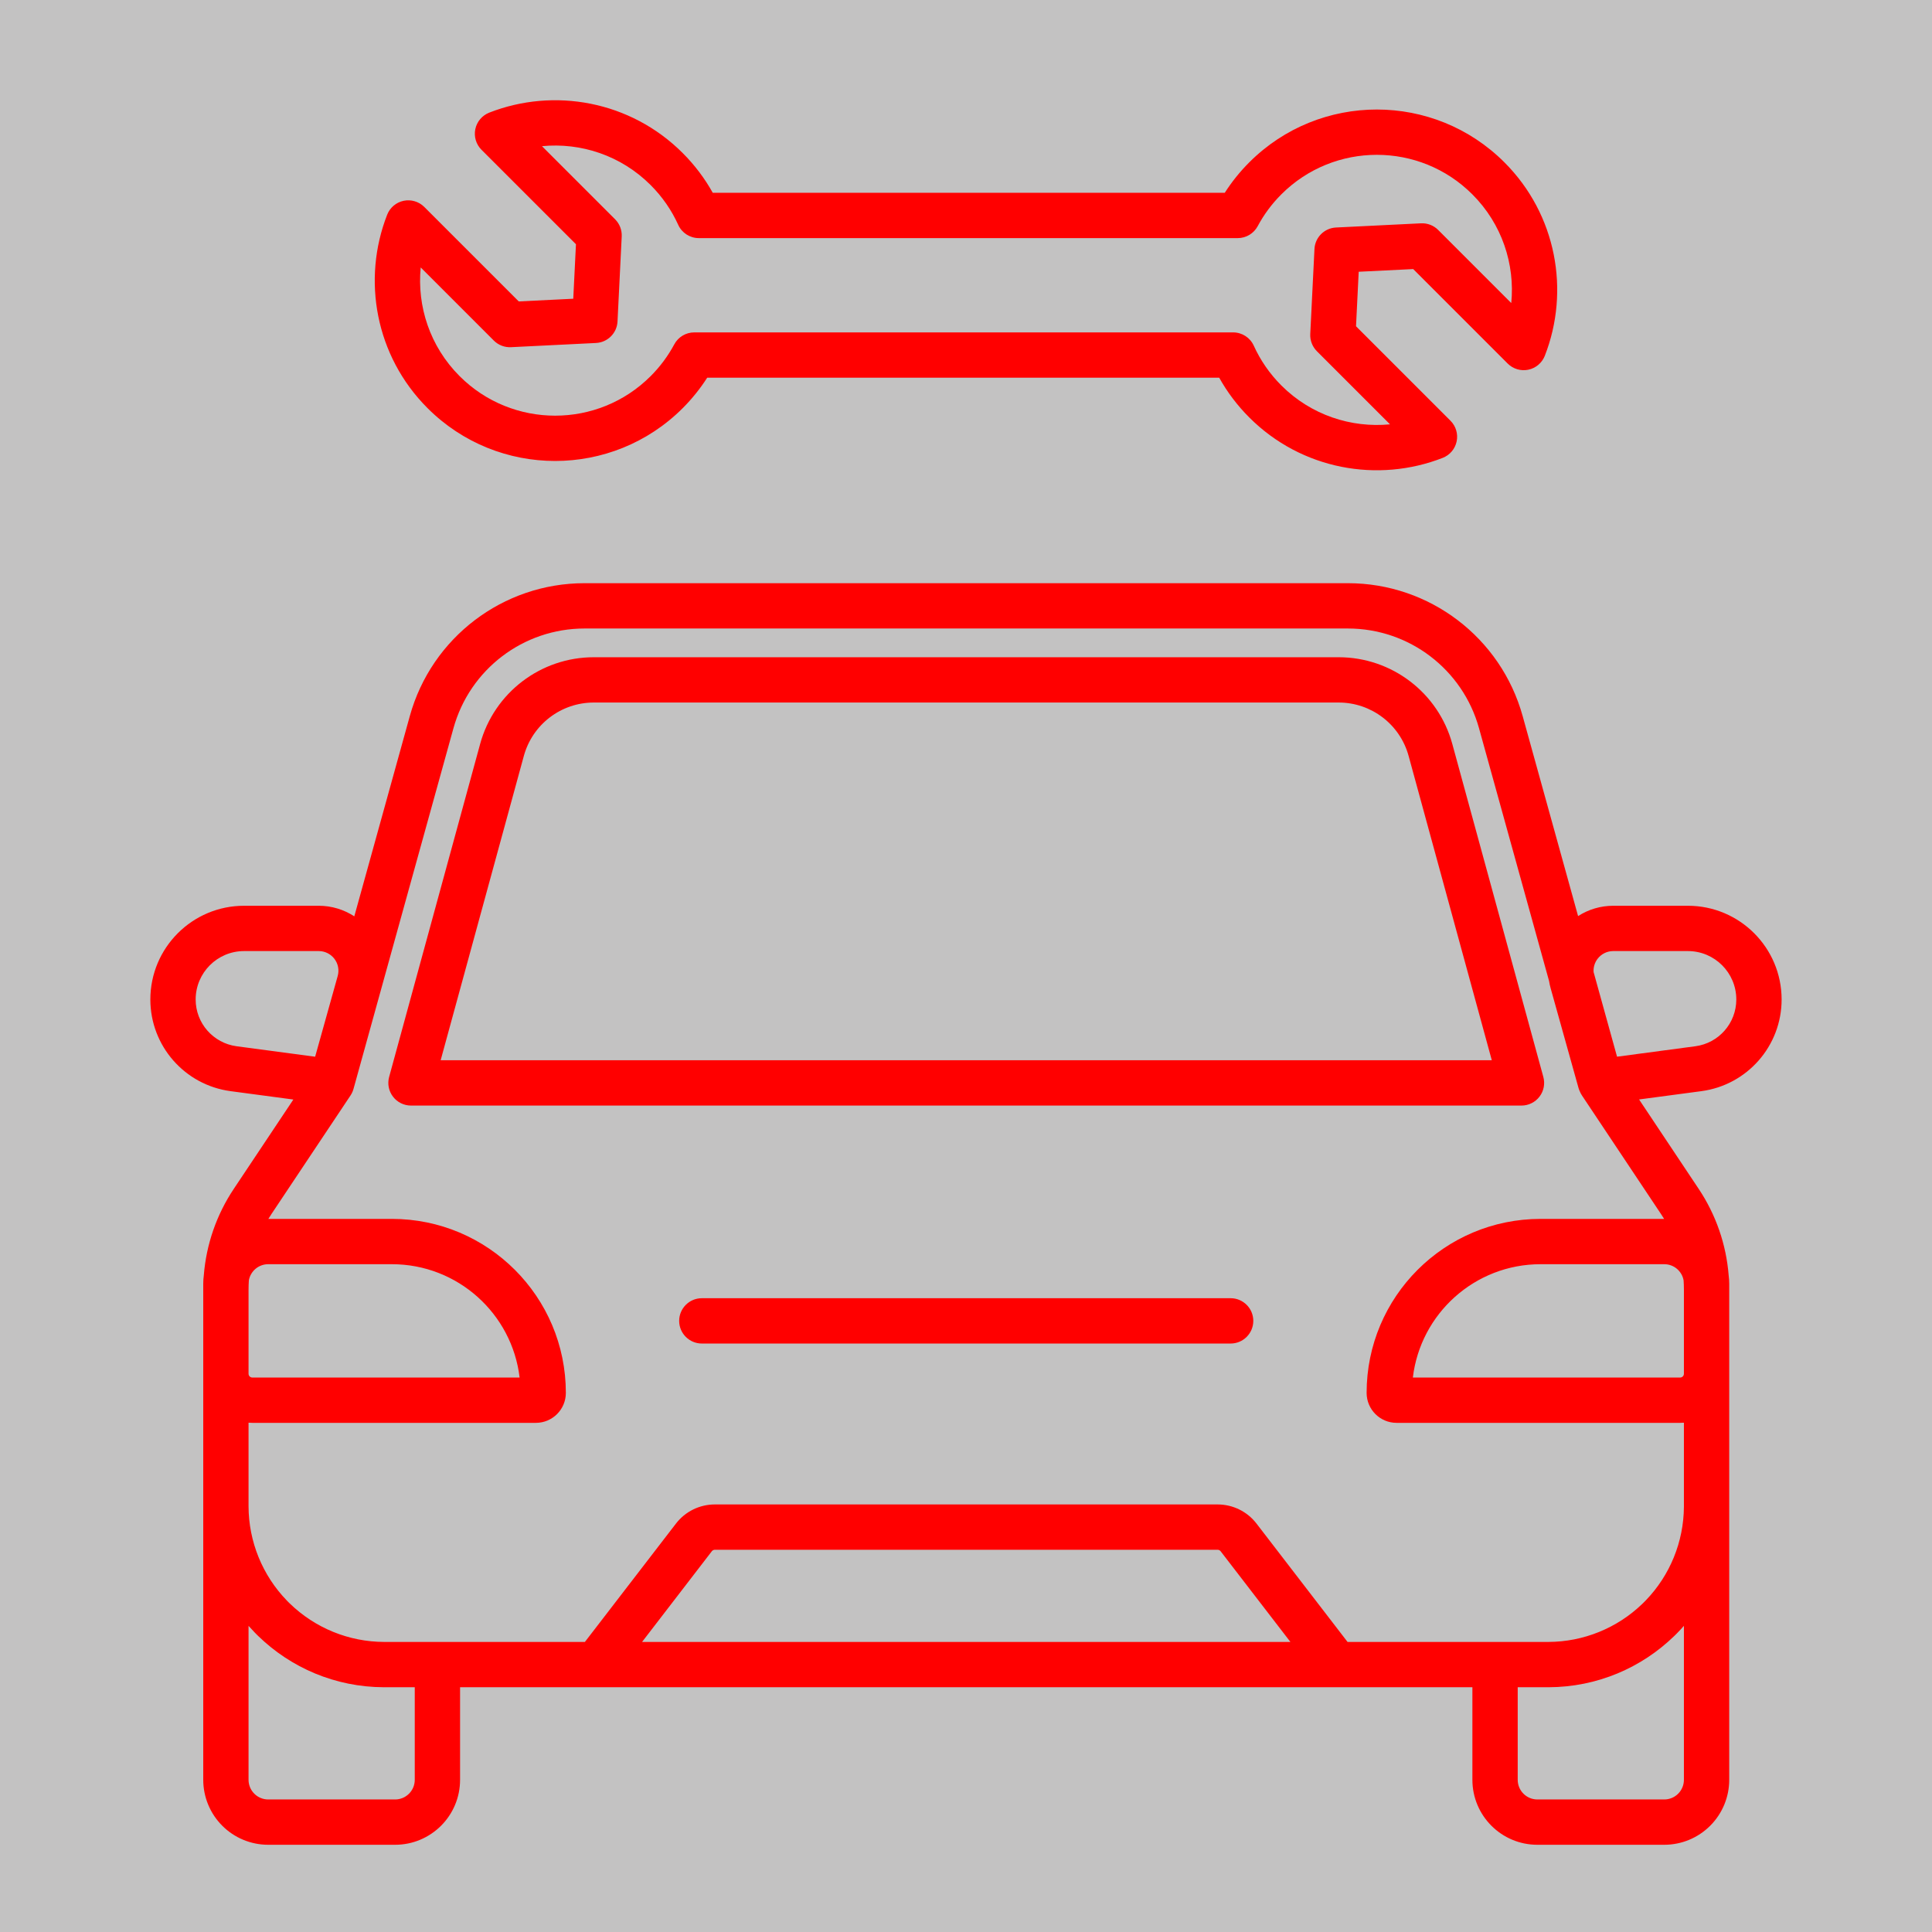 <svg xmlns="http://www.w3.org/2000/svg" xmlns:xlink="http://www.w3.org/1999/xlink" width="600" viewBox="0 0 450 450" height="600" preserveAspectRatio="xMidYMid meet"><defs><clipPath id="9dc8e0b001"><path d="M 35 23 L 415 23 L 415 429.812 L 35 429.812 Z M 35 23 " clip-rule="nonzero"></path></clipPath></defs><rect x="-45" width="540" fill="#ffffff" y="-45" height="540" fill-opacity="1"></rect><rect x="-45" width="540" fill="#ffffff" y="-45" height="540" fill-opacity="1"></rect><rect x="-45" width="540" fill="#c3c2c2" y="-45" height="540" fill-opacity="1"></rect><g clip-path="url(#9dc8e0b001)"><path fill="#ff0000" d="M 82.523 213.434 C 80.094 211.848 77.227 210.969 74.25 210.969 L 56.852 210.969 C 44.797 210.969 35.02 220.746 35.02 232.801 C 35.02 232.801 35.02 232.805 35.02 232.805 C 35.02 243.598 43.012 252.727 53.711 254.152 L 68.328 256.102 L 54.43 276.945 C 50.43 282.949 48.043 289.863 47.473 297.02 C 47.383 297.676 47.34 298.352 47.34 299.035 L 47.34 414.551 C 47.34 418.566 48.934 422.414 51.77 425.25 C 54.605 428.09 58.457 429.684 62.469 429.684 L 92.031 429.684 C 100.387 429.684 107.16 422.906 107.16 414.551 L 107.16 392.992 L 342.949 392.992 L 342.949 414.551 C 342.949 422.906 349.723 429.684 358.078 429.684 L 387.641 429.684 C 391.652 429.684 395.5 428.09 398.336 425.25 C 401.176 422.414 402.77 418.566 402.77 414.551 L 402.77 299.035 C 402.77 298.352 402.723 297.676 402.637 297.02 C 402.066 289.863 399.68 282.949 395.68 276.945 L 381.773 256.086 L 396.281 254.152 C 406.98 252.727 414.973 243.598 414.973 232.805 L 414.973 232.801 C 414.973 220.746 405.199 210.969 393.141 210.969 C 387.434 210.969 381.125 210.969 375.746 210.969 C 372.809 210.969 369.977 211.824 367.566 213.371 L 354.656 166.785 C 349.59 148.496 332.941 135.836 313.961 135.836 L 136.145 135.836 C 117.168 135.836 100.52 148.496 95.453 166.785 Z M 392.215 378.695 C 391.73 379.246 391.23 379.785 390.715 380.309 L 390.668 380.355 L 390.578 380.449 L 390.309 380.719 L 390.215 380.809 L 390.133 380.895 L 390.039 380.98 L 389.93 381.09 C 382.359 388.43 372.047 392.961 360.676 392.992 L 360.543 392.992 C 360.543 392.992 353.504 392.992 353.504 392.992 L 353.504 414.551 C 353.504 417.078 355.551 419.129 358.078 419.129 L 387.641 419.129 C 388.855 419.129 390.016 418.648 390.875 417.789 C 391.734 416.93 392.215 415.766 392.215 414.551 Z M 57.891 378.695 L 57.891 414.551 C 57.891 415.766 58.375 416.93 59.234 417.789 C 60.09 418.648 61.254 419.129 62.469 419.129 L 92.031 419.129 C 94.559 419.129 96.605 417.078 96.605 414.551 L 96.605 392.992 L 89.566 392.992 C 89.523 392.992 89.48 392.992 89.434 392.992 C 78.062 392.961 67.746 388.43 60.176 381.09 L 60.066 380.98 L 59.977 380.895 L 59.527 380.445 L 59.441 380.355 L 59.391 380.309 C 58.879 379.781 58.379 379.242 57.891 378.695 Z M 360.805 228.488 L 344.488 169.605 C 340.684 155.887 328.199 146.391 313.961 146.391 L 136.145 146.391 C 121.91 146.391 109.426 155.887 105.621 169.605 C 96.508 202.496 82.336 253.637 82.336 253.637 L 82.141 254.211 L 81.895 254.734 L 81.641 255.156 C 81.641 255.156 63.211 282.797 63.211 282.797 C 62.969 283.164 62.734 283.531 62.508 283.902 L 91.27 283.902 C 113.652 283.902 131.797 302.047 131.797 324.426 L 131.797 324.43 C 131.797 328.285 128.672 331.41 124.816 331.41 L 58.773 331.41 C 58.48 331.41 58.184 331.398 57.891 331.375 L 57.891 350.863 C 57.918 359.062 61.125 366.93 66.824 372.809 L 66.895 372.883 L 66.965 372.953 L 67.031 373.023 L 67.309 373.301 L 67.379 373.367 L 67.457 373.445 L 67.523 373.508 C 73.402 379.211 81.266 382.414 89.469 382.438 L 136.234 382.438 L 157.438 354.879 C 159.602 352.062 162.953 350.414 166.5 350.414 C 183.484 350.414 266.625 350.414 283.605 350.414 C 287.156 350.414 290.508 352.062 292.672 354.879 L 313.871 382.438 L 360.641 382.438 C 368.805 382.414 376.641 379.234 382.512 373.582 L 382.59 373.504 L 382.664 373.434 L 382.734 373.367 L 382.805 373.297 L 382.812 373.285 C 382.898 373.203 382.98 373.121 383.062 373.039 L 383.141 372.957 L 383.281 372.816 L 383.359 372.734 C 388.992 366.887 392.164 359.094 392.215 350.961 L 392.215 331.375 C 391.922 331.398 391.629 331.41 391.332 331.41 L 325.293 331.41 C 321.438 331.41 318.312 328.285 318.312 324.43 L 318.312 324.426 C 318.312 302.047 336.457 283.902 358.836 283.902 L 387.602 283.902 C 387.375 283.531 387.137 283.164 386.895 282.797 L 368.469 255.156 L 368.16 254.633 L 368.031 254.344 C 367.883 254.043 367.754 253.723 367.66 253.387 L 361.172 230.176 C 361.016 229.617 360.895 229.051 360.805 228.488 Z M 284.305 361.312 L 300.559 382.438 C 300.555 382.438 149.551 382.438 149.551 382.438 C 149.551 382.438 165.801 361.312 165.801 361.312 C 165.969 361.098 166.227 360.969 166.5 360.969 C 166.5 360.969 283.605 360.969 283.605 360.969 C 283.879 360.969 284.141 361.098 284.305 361.312 Z M 57.891 319.973 C 57.891 320.207 57.984 320.43 58.152 320.598 C 58.316 320.762 58.539 320.855 58.773 320.855 L 121.027 320.855 C 119.266 305.988 106.613 294.457 91.27 294.457 C 91.27 294.457 62.469 294.457 62.469 294.457 C 60.223 294.457 58.352 296.078 57.965 298.215 C 57.918 298.93 57.891 299.648 57.891 300.367 Z M 392.141 298.215 C 391.758 296.078 389.887 294.457 387.641 294.457 C 387.641 294.457 358.836 294.457 358.836 294.457 C 343.496 294.457 330.844 305.988 329.082 320.855 L 391.332 320.855 C 391.57 320.855 391.793 320.762 391.957 320.598 C 392.121 320.43 392.215 320.207 392.215 319.973 L 392.215 300.367 C 392.215 299.648 392.191 298.93 392.141 298.215 Z M 163.469 312.934 L 286.641 312.934 C 289.551 312.934 291.918 310.57 291.918 307.656 C 291.918 304.742 289.551 302.379 286.641 302.379 L 163.469 302.379 C 160.559 302.379 158.191 304.742 158.191 307.656 C 158.191 310.57 160.559 312.934 163.469 312.934 Z M 338.273 173.289 C 335.016 161.355 324.172 153.082 311.797 153.082 C 272.855 153.082 177.254 153.082 138.309 153.082 C 125.938 153.082 115.094 161.355 111.832 173.289 C 104.484 200.18 90.637 250.836 90.637 250.836 C 90.203 252.426 90.531 254.125 91.531 255.43 C 92.527 256.738 94.078 257.508 95.727 257.508 L 354.383 257.508 C 356.027 257.508 357.582 256.738 358.578 255.43 C 359.578 254.125 359.906 252.426 359.473 250.836 Z M 328.094 176.074 L 347.469 246.953 C 347.469 246.953 143.102 246.953 102.637 246.953 C 102.637 246.953 122.012 176.074 122.012 176.074 C 124.02 168.727 130.695 163.633 138.309 163.633 C 177.254 163.633 272.855 163.633 311.797 163.633 C 319.414 163.633 326.086 168.727 328.094 176.074 Z M 78.656 227.332 L 73.402 246.129 C 73.402 246.129 55.105 243.691 55.105 243.691 C 49.652 242.961 45.574 238.309 45.574 232.805 C 45.574 232.805 45.574 232.801 45.574 232.801 C 45.574 226.574 50.625 221.523 56.852 221.523 C 56.852 221.523 74.25 221.523 74.25 221.523 C 75.68 221.523 77.031 222.195 77.895 223.336 C 78.762 224.473 79.043 225.953 78.656 227.332 Z M 376.641 246.121 L 371.18 226.406 C 371.105 225.316 371.426 224.223 372.098 223.336 C 372.965 222.195 374.312 221.523 375.746 221.523 C 375.746 221.523 393.141 221.523 393.141 221.523 C 399.371 221.523 404.418 226.574 404.418 232.801 C 404.418 232.801 404.418 232.805 404.418 232.805 C 404.418 238.309 400.344 242.961 394.887 243.691 Z M 285.273 44.906 L 166.016 44.906 C 164.168 41.586 161.832 38.465 159.012 35.645 C 146.84 23.473 129.031 20.336 113.953 26.234 C 112.297 26.887 111.078 28.328 110.711 30.07 C 110.348 31.812 110.887 33.621 112.145 34.883 L 134.152 56.887 C 134.152 56.887 133.523 69.582 133.523 69.582 C 133.523 69.582 120.828 70.207 120.828 70.207 C 120.828 70.207 98.824 48.203 98.824 48.203 C 97.562 46.945 95.754 46.406 94.012 46.77 C 92.27 47.133 90.828 48.352 90.18 50.012 C 84.277 65.086 87.414 82.898 99.59 95.07 C 115.988 111.469 142.613 111.469 159.012 95.07 C 161.211 92.871 163.113 90.488 164.723 87.973 C 164.723 87.973 283.977 87.973 283.977 87.973 C 285.828 91.293 288.16 94.418 290.98 97.234 C 303.156 109.41 320.965 112.547 336.039 106.645 C 337.699 105.996 338.918 104.555 339.281 102.812 C 339.648 101.066 339.109 99.258 337.848 98 L 315.844 75.992 C 315.844 75.992 316.469 63.297 316.469 63.297 C 316.469 63.297 329.164 62.672 329.164 62.672 C 329.164 62.672 351.168 84.68 351.168 84.68 C 352.43 85.938 354.238 86.477 355.98 86.113 C 357.727 85.746 359.164 84.527 359.816 82.871 C 365.715 67.793 362.578 49.984 350.406 37.812 C 334.008 21.41 307.379 21.41 290.98 37.812 C 288.781 40.008 286.879 42.391 285.273 44.906 Z M 288.293 55.461 C 290.238 55.461 292.027 54.391 292.945 52.676 C 294.367 50.012 296.203 47.516 298.445 45.273 C 310.723 32.992 330.664 32.992 342.941 45.273 C 349.863 52.191 352.883 61.547 352.004 70.586 C 352.004 70.586 334.973 53.555 334.973 53.555 C 333.918 52.5 332.469 51.941 330.98 52.016 L 311.172 52.992 C 308.465 53.129 306.297 55.293 306.164 58.004 L 305.184 77.812 C 305.113 79.297 305.672 80.75 306.727 81.805 L 323.758 98.836 C 314.715 99.711 305.363 96.691 298.445 89.773 C 295.688 87.016 293.551 83.875 292.031 80.523 C 291.176 78.633 289.297 77.422 287.223 77.422 L 161.703 77.422 C 159.758 77.422 157.969 78.492 157.051 80.207 C 155.625 82.867 153.793 85.363 151.551 87.609 C 139.27 99.887 119.332 99.887 107.051 87.609 C 100.133 80.688 97.113 71.336 97.992 62.293 C 97.988 62.293 115.023 79.328 115.023 79.328 C 116.074 80.379 117.523 80.941 119.012 80.867 L 138.82 79.887 C 141.531 79.754 143.699 77.59 143.832 74.879 L 144.809 55.07 C 144.883 53.582 144.324 52.133 143.27 51.078 L 126.238 34.047 C 135.281 33.168 144.629 36.188 151.551 43.109 C 154.305 45.863 156.445 49.004 157.965 52.359 C 158.816 54.25 160.699 55.461 162.77 55.461 Z M 285.273 44.906 Z M 285.273 44.906 " fill-opacity="1" fill-rule="evenodd"></path></g></svg>